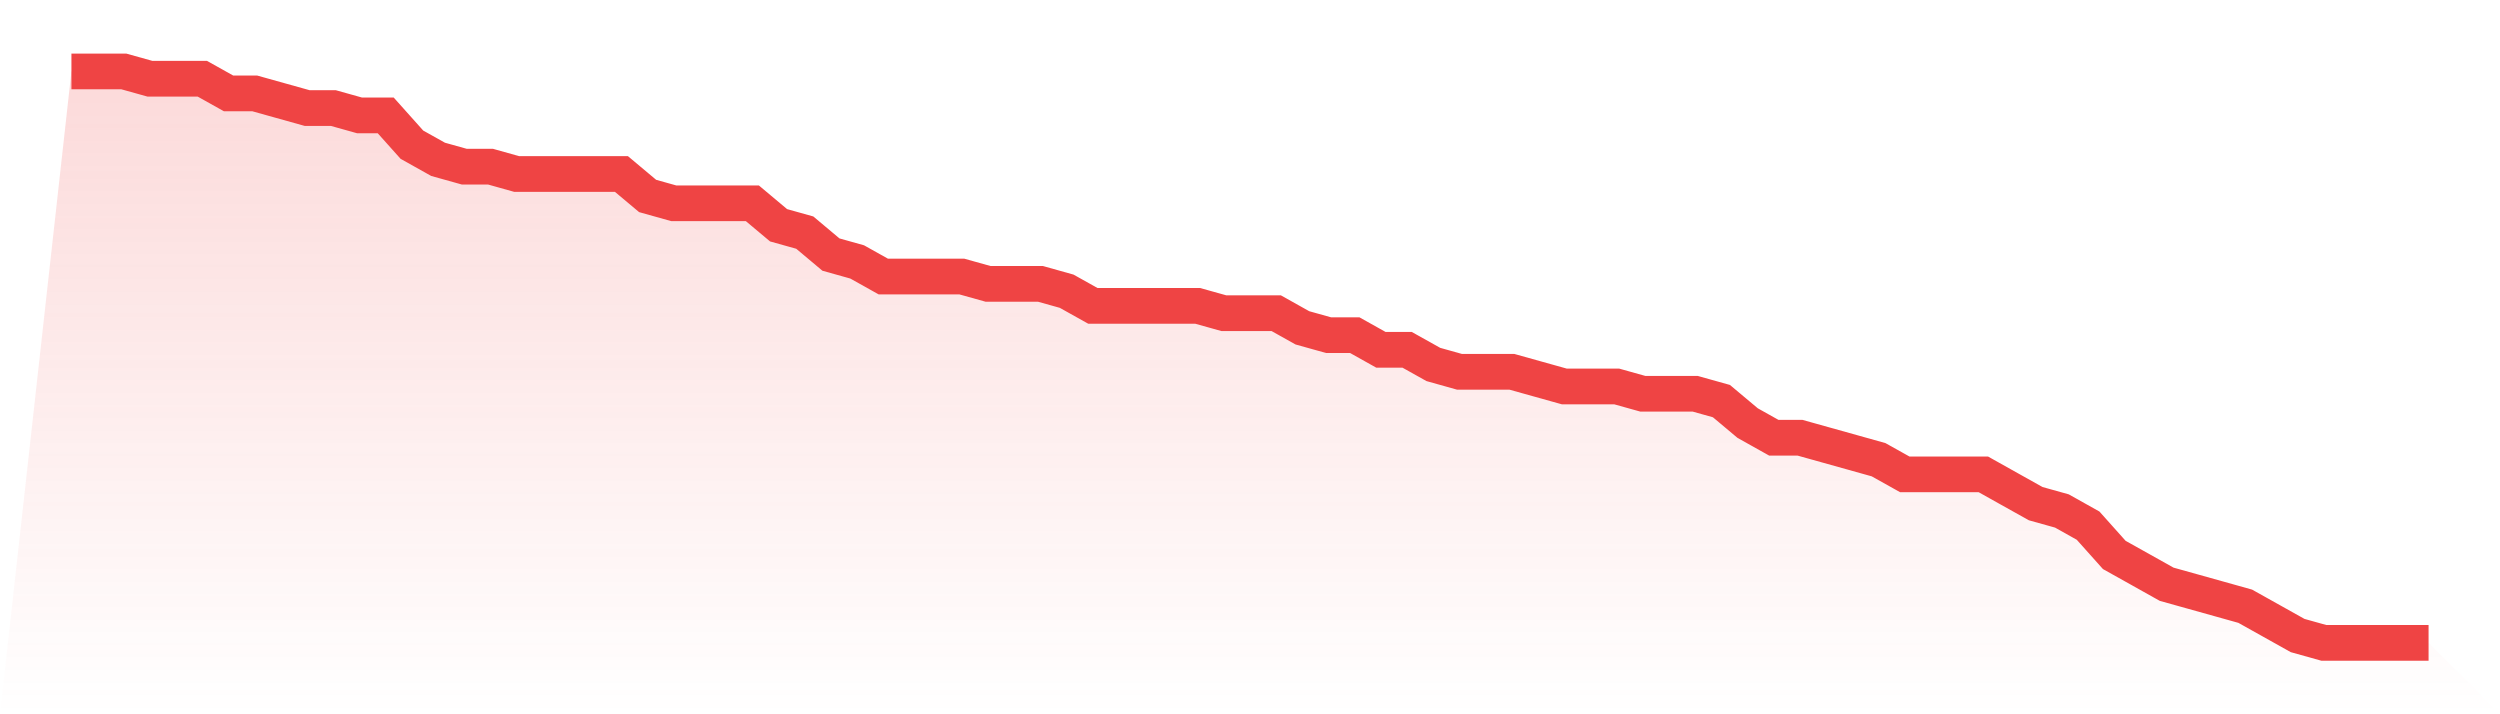 <svg viewBox="0 0 140 40" xmlns="http://www.w3.org/2000/svg">
<defs>
<linearGradient id="gradient" x1="0" x2="0" y1="0" y2="1">
<stop offset="0%" stop-color="#ef4444" stop-opacity="0.2"/>
<stop offset="100%" stop-color="#ef4444" stop-opacity="0"/>
</linearGradient>
</defs>
<path d="M4,4 L4,4 L5.467,4 L6.933,4 L8.4,4.41 L9.867,4.41 L11.333,4.41 L12.8,5.231 L14.267,5.231 L15.733,5.641 L17.2,6.051 L18.667,6.051 L20.133,6.462 L21.6,6.462 L23.067,8.103 L24.533,8.923 L26,9.333 L27.467,9.333 L28.933,9.744 L30.4,9.744 L31.867,9.744 L33.333,9.744 L34.8,9.744 L36.267,10.974 L37.733,11.385 L39.2,11.385 L40.667,11.385 L42.133,11.385 L43.6,12.615 L45.067,13.026 L46.533,14.256 L48,14.667 L49.467,15.487 L50.933,15.487 L52.4,15.487 L53.867,15.487 L55.333,15.897 L56.8,15.897 L58.267,15.897 L59.733,16.308 L61.2,17.128 L62.667,17.128 L64.133,17.128 L65.6,17.128 L67.067,17.128 L68.533,17.538 L70,17.538 L71.467,17.538 L72.933,18.359 L74.4,18.769 L75.867,18.769 L77.333,19.59 L78.8,19.59 L80.267,20.41 L81.733,20.821 L83.2,20.821 L84.667,20.821 L86.133,21.231 L87.6,21.641 L89.067,21.641 L90.533,21.641 L92,22.051 L93.467,22.051 L94.933,22.051 L96.4,22.462 L97.867,23.692 L99.333,24.513 L100.8,24.513 L102.267,24.923 L103.733,25.333 L105.2,25.744 L106.667,26.564 L108.133,26.564 L109.6,26.564 L111.067,26.564 L112.533,27.385 L114,28.205 L115.467,28.615 L116.933,29.436 L118.4,31.077 L119.867,31.897 L121.333,32.718 L122.8,33.128 L124.267,33.538 L125.733,33.949 L127.2,34.769 L128.667,35.59 L130.133,36 L131.6,36 L133.067,36 L134.533,36 L136,36 L140,40 L0,40 z" fill="url(#gradient)"/>
<path d="M4,4 L4,4 L5.467,4 L6.933,4 L8.4,4.41 L9.867,4.41 L11.333,4.41 L12.8,5.231 L14.267,5.231 L15.733,5.641 L17.2,6.051 L18.667,6.051 L20.133,6.462 L21.6,6.462 L23.067,8.103 L24.533,8.923 L26,9.333 L27.467,9.333 L28.933,9.744 L30.4,9.744 L31.867,9.744 L33.333,9.744 L34.8,9.744 L36.267,10.974 L37.733,11.385 L39.2,11.385 L40.667,11.385 L42.133,11.385 L43.6,12.615 L45.067,13.026 L46.533,14.256 L48,14.667 L49.467,15.487 L50.933,15.487 L52.4,15.487 L53.867,15.487 L55.333,15.897 L56.8,15.897 L58.267,15.897 L59.733,16.308 L61.2,17.128 L62.667,17.128 L64.133,17.128 L65.6,17.128 L67.067,17.128 L68.533,17.538 L70,17.538 L71.467,17.538 L72.933,18.359 L74.4,18.769 L75.867,18.769 L77.333,19.59 L78.8,19.59 L80.267,20.41 L81.733,20.821 L83.2,20.821 L84.667,20.821 L86.133,21.231 L87.6,21.641 L89.067,21.641 L90.533,21.641 L92,22.051 L93.467,22.051 L94.933,22.051 L96.4,22.462 L97.867,23.692 L99.333,24.513 L100.8,24.513 L102.267,24.923 L103.733,25.333 L105.2,25.744 L106.667,26.564 L108.133,26.564 L109.6,26.564 L111.067,26.564 L112.533,27.385 L114,28.205 L115.467,28.615 L116.933,29.436 L118.4,31.077 L119.867,31.897 L121.333,32.718 L122.8,33.128 L124.267,33.538 L125.733,33.949 L127.2,34.769 L128.667,35.59 L130.133,36 L131.6,36 L133.067,36 L134.533,36 L136,36" fill="none" stroke="#ef4444" stroke-width="2"/>
</svg>